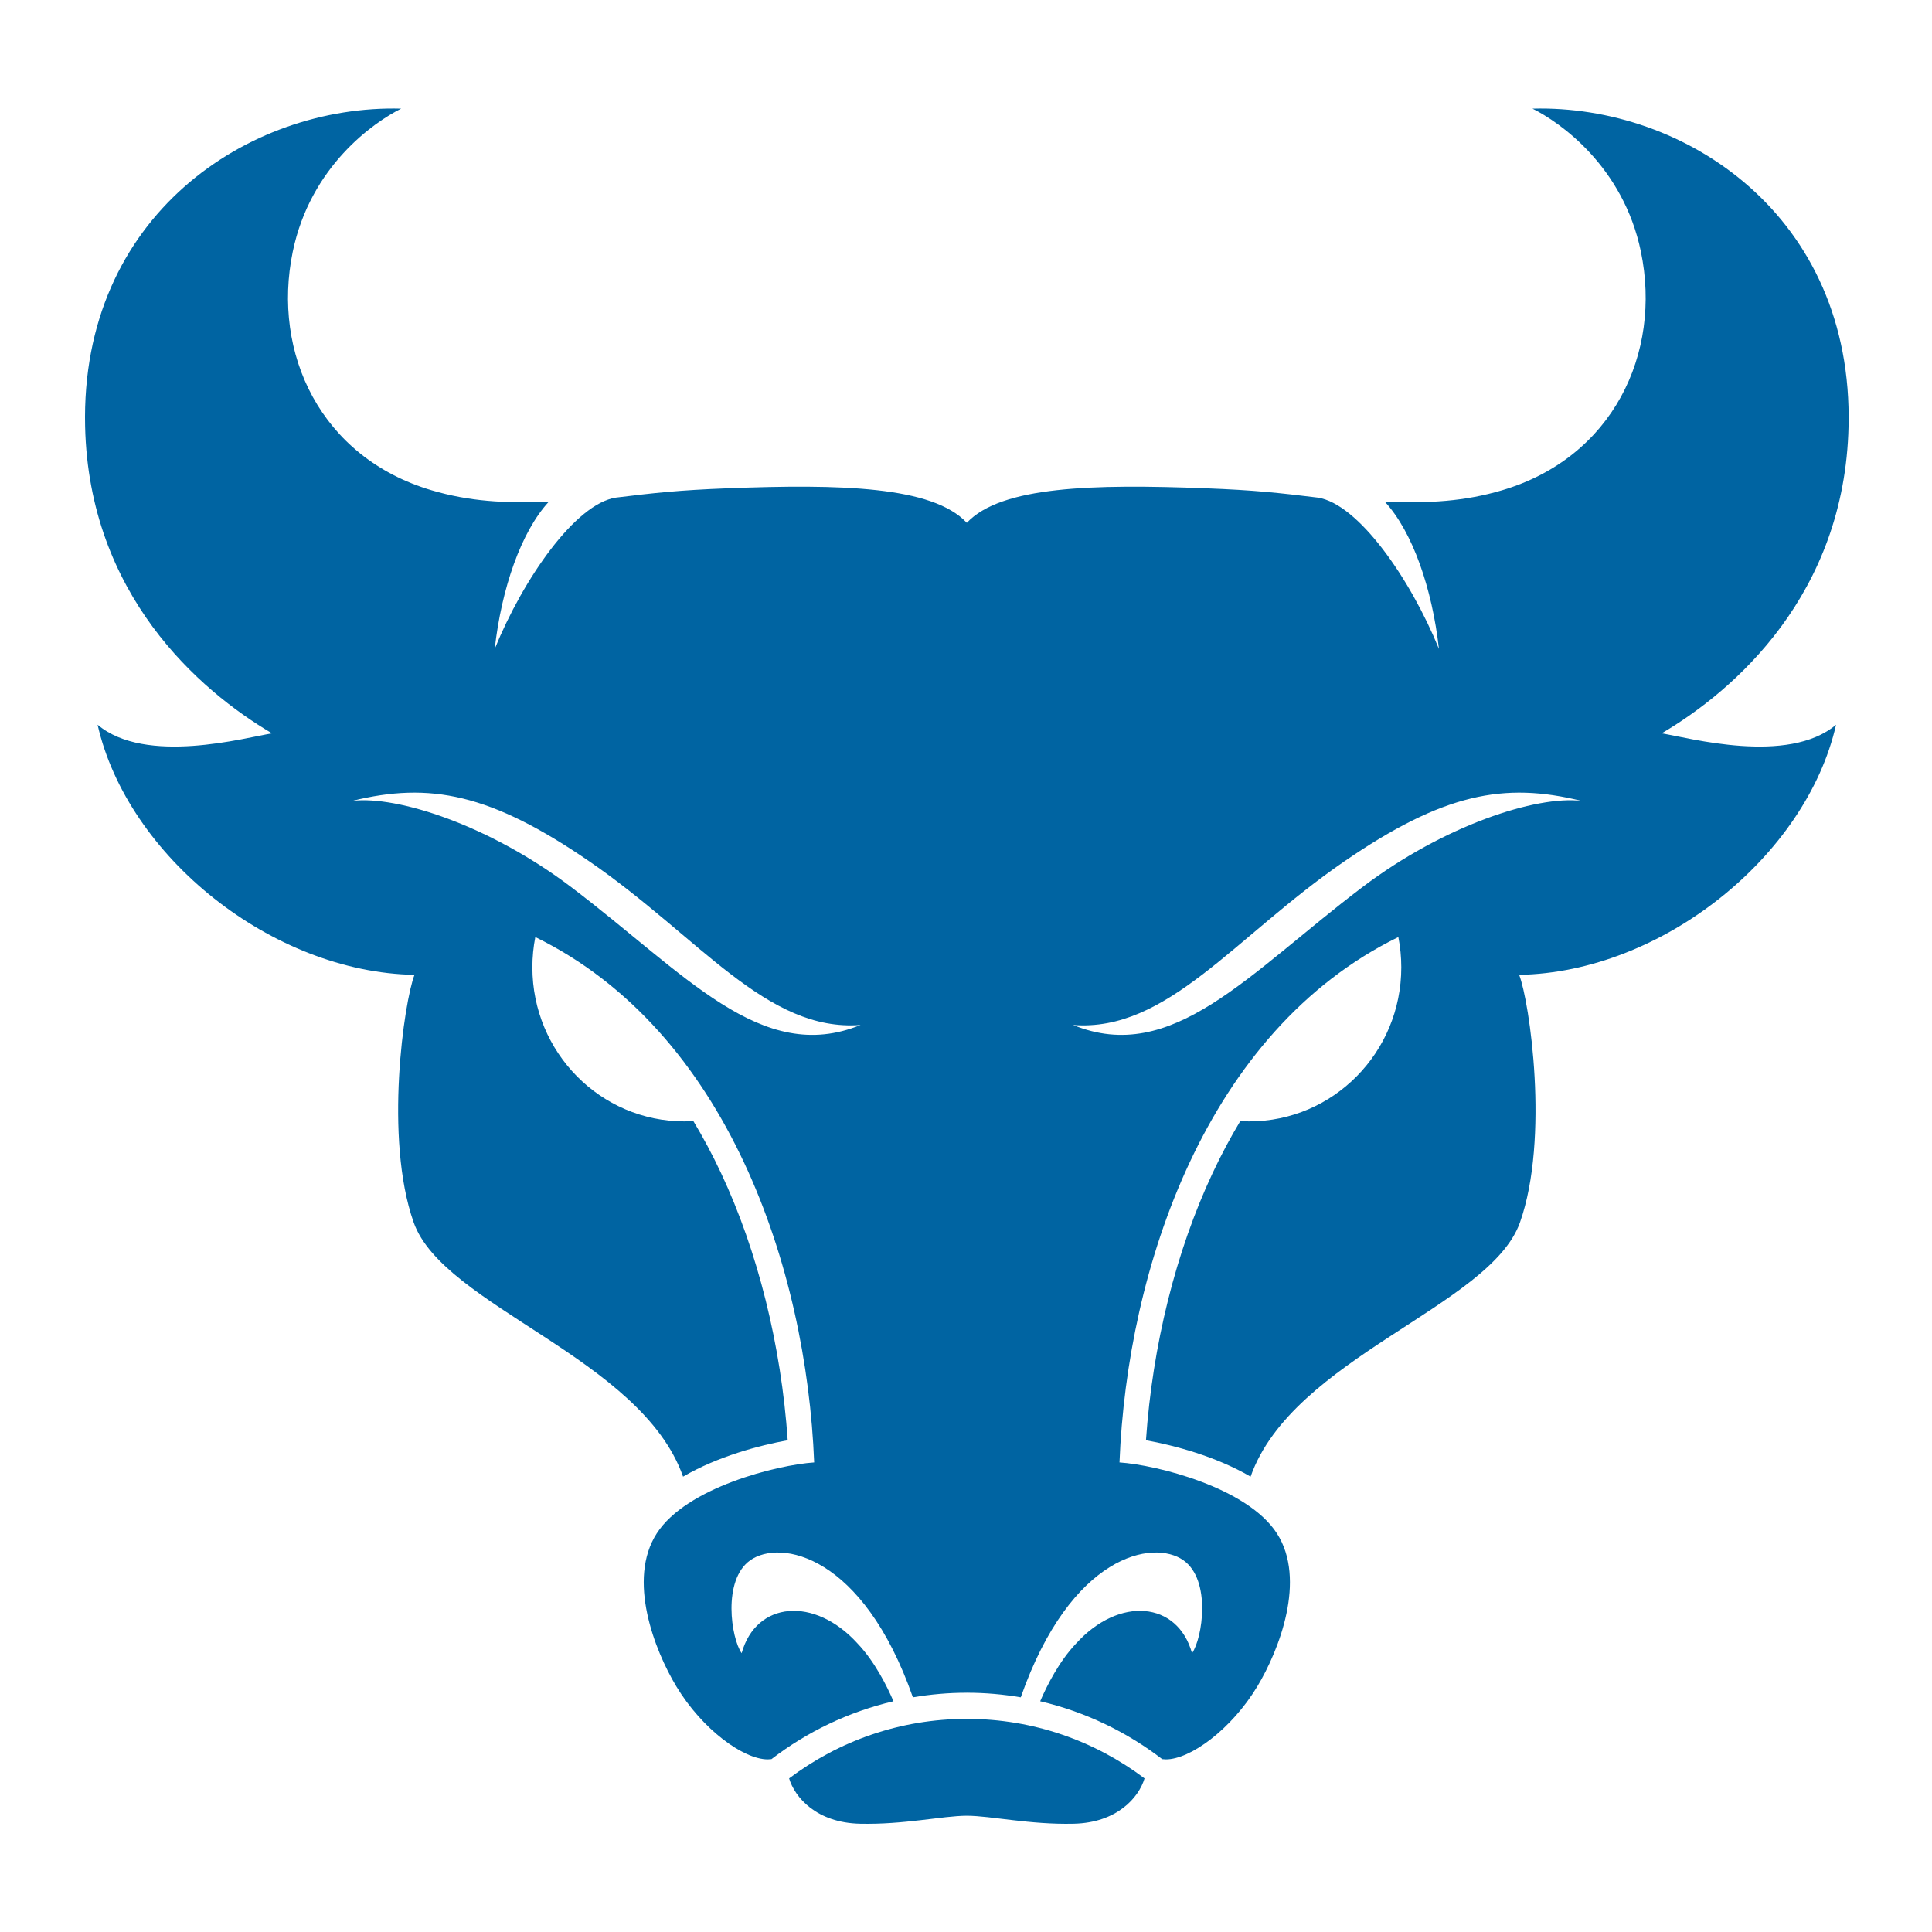 <?xml version="1.0" encoding="utf-8"?>
<svg xmlns="http://www.w3.org/2000/svg" xmlns:xlink="http://www.w3.org/1999/xlink" width="250px" height="250px" viewBox="0 0 250 250" version="1.1">
    
    <title>BUFF</title>
    <desc>Created with Sketch.</desc>
    <defs/>
    <g id="Page-1" stroke="none" stroke-width="1" fill="none" fill-rule="evenodd">
        <g id="BUFF" fill="#0064A2">
            <g id="Bull_Spiritmark_4C" transform="translate(11, 14)">
                <path d="M114.121,208.423 L114.093,208.423 C105.48,208.423 97.527,211.287 91.11,216.124 C91.852,218.598 94.668,221.864 100.278,221.99 C105.981,222.119 110.889,220.98 114.093,220.957 L114.121,220.957 C117.325,220.98 122.234,222.119 127.937,221.99 C133.547,221.864 136.363,218.598 137.104,216.124 C130.687,211.287 122.735,208.423 114.121,208.423" id="Fill-1"/>
                <path d="M165.276,100.811 C150.5,112.012 140.69,123.883 127.854,118.63 C140.006,119.579 148.735,107.256 162.853,97.534 C175.775,88.634 183.64,87.179 193.622,89.63 C187.799,88.941 175.882,92.771 165.276,100.811 Z M62.939,100.811 C52.333,92.771 40.416,88.941 34.593,89.63 C44.575,87.179 52.44,88.634 65.362,97.534 C79.479,107.256 88.209,119.579 100.36,118.63 C87.524,123.883 77.715,112.012 62.939,100.811 Z M204.018,80.894 C213.45,75.346 227.702,62.924 228.201,41.189 C228.827,13.935 207.077,-0.472 187.305,0.056 C190.859,1.824 199.043,7.527 201.33,18.556 C204.067,31.758 197.68,45.223 183.343,49.448 C178.504,50.874 173.978,51.143 168.204,50.928 C171.775,54.794 174.32,62.132 175.199,69.967 C171.507,60.886 164.757,51.178 159.514,50.389 C154.492,49.775 151.402,49.428 145.022,49.184 C130.463,48.628 118.549,48.901 114.107,53.65 C109.666,48.901 97.752,48.628 83.192,49.184 C76.813,49.428 73.723,49.775 68.701,50.389 C63.458,51.178 56.708,60.886 53.016,69.967 C53.895,62.132 56.44,54.794 60.011,50.928 C54.237,51.143 49.71,50.874 44.872,49.448 C30.534,45.223 24.148,31.758 26.885,18.556 C29.171,7.527 37.356,1.824 40.91,0.056 C21.137,-0.472 -0.613,13.935 0.013,41.189 C0.512,62.924 14.765,75.346 24.197,80.894 C20.69,81.459 7.857,85.031 1.628,79.782 C5.506,96.839 24.217,111.822 42.636,112.143 C41.302,115.536 38.685,133.276 42.526,144.171 C46.368,155.065 71.965,161.682 77.389,177.076 C81.887,174.444 87.312,173.02 90.928,172.369 C90.085,160.101 87.061,147.933 82.309,137.807 C81.194,135.431 79.994,133.186 78.718,131.061 C78.337,131.084 77.956,131.107 77.57,131.107 C66.7,131.107 57.889,122.182 57.889,111.173 C57.889,109.832 58.019,108.523 58.269,107.256 C83.119,119.398 93.363,150.137 94.353,175.237 C89.61,175.554 77.829,178.454 73.984,184.42 C70.139,190.386 73.689,199.532 76.52,204.224 C79.895,209.819 85.213,213.664 88.345,213.664 C88.469,213.664 88.654,213.651 88.826,213.633 C93.437,210.094 98.795,207.508 104.616,206.143 C103.739,204.102 102.16,200.976 99.974,198.675 C94.393,192.524 86.832,193.197 84.968,199.924 C83.61,197.999 82.461,190.479 86.068,187.908 C89.964,185.131 100.648,187.134 107.129,205.633 C109.395,205.249 111.719,205.039 114.093,205.039 L114.107,205.009 L114.121,205.039 C116.495,205.039 118.82,205.249 121.086,205.633 C127.567,187.134 138.25,185.131 142.147,187.908 C145.754,190.479 144.605,197.999 143.247,199.924 C141.382,193.197 133.821,192.524 128.241,198.675 C126.054,200.976 124.475,204.102 123.599,206.143 C129.42,207.508 134.778,210.094 139.389,213.633 C139.561,213.651 139.746,213.664 139.869,213.664 C143.002,213.664 148.319,209.819 151.695,204.224 C154.526,199.532 158.076,190.386 154.231,184.42 C150.386,178.454 138.605,175.554 133.862,175.237 C134.852,150.137 145.096,119.398 169.946,107.256 C170.195,108.523 170.326,109.832 170.326,111.173 C170.326,122.182 161.515,131.107 150.645,131.107 C150.259,131.107 149.878,131.084 149.497,131.061 C148.22,133.186 147.02,135.431 145.906,137.807 C141.153,147.933 138.129,160.101 137.287,172.369 C140.903,173.02 146.328,174.444 150.825,177.076 C156.25,161.682 181.847,155.065 185.688,144.171 C189.53,133.276 186.912,115.536 185.579,112.143 C203.998,111.822 222.709,96.839 226.586,79.782 C220.358,85.031 207.524,81.459 204.018,80.894 L204.018,80.894 Z" id="Fill-3"/>
            </g>
        </g>
    </g>
</svg>